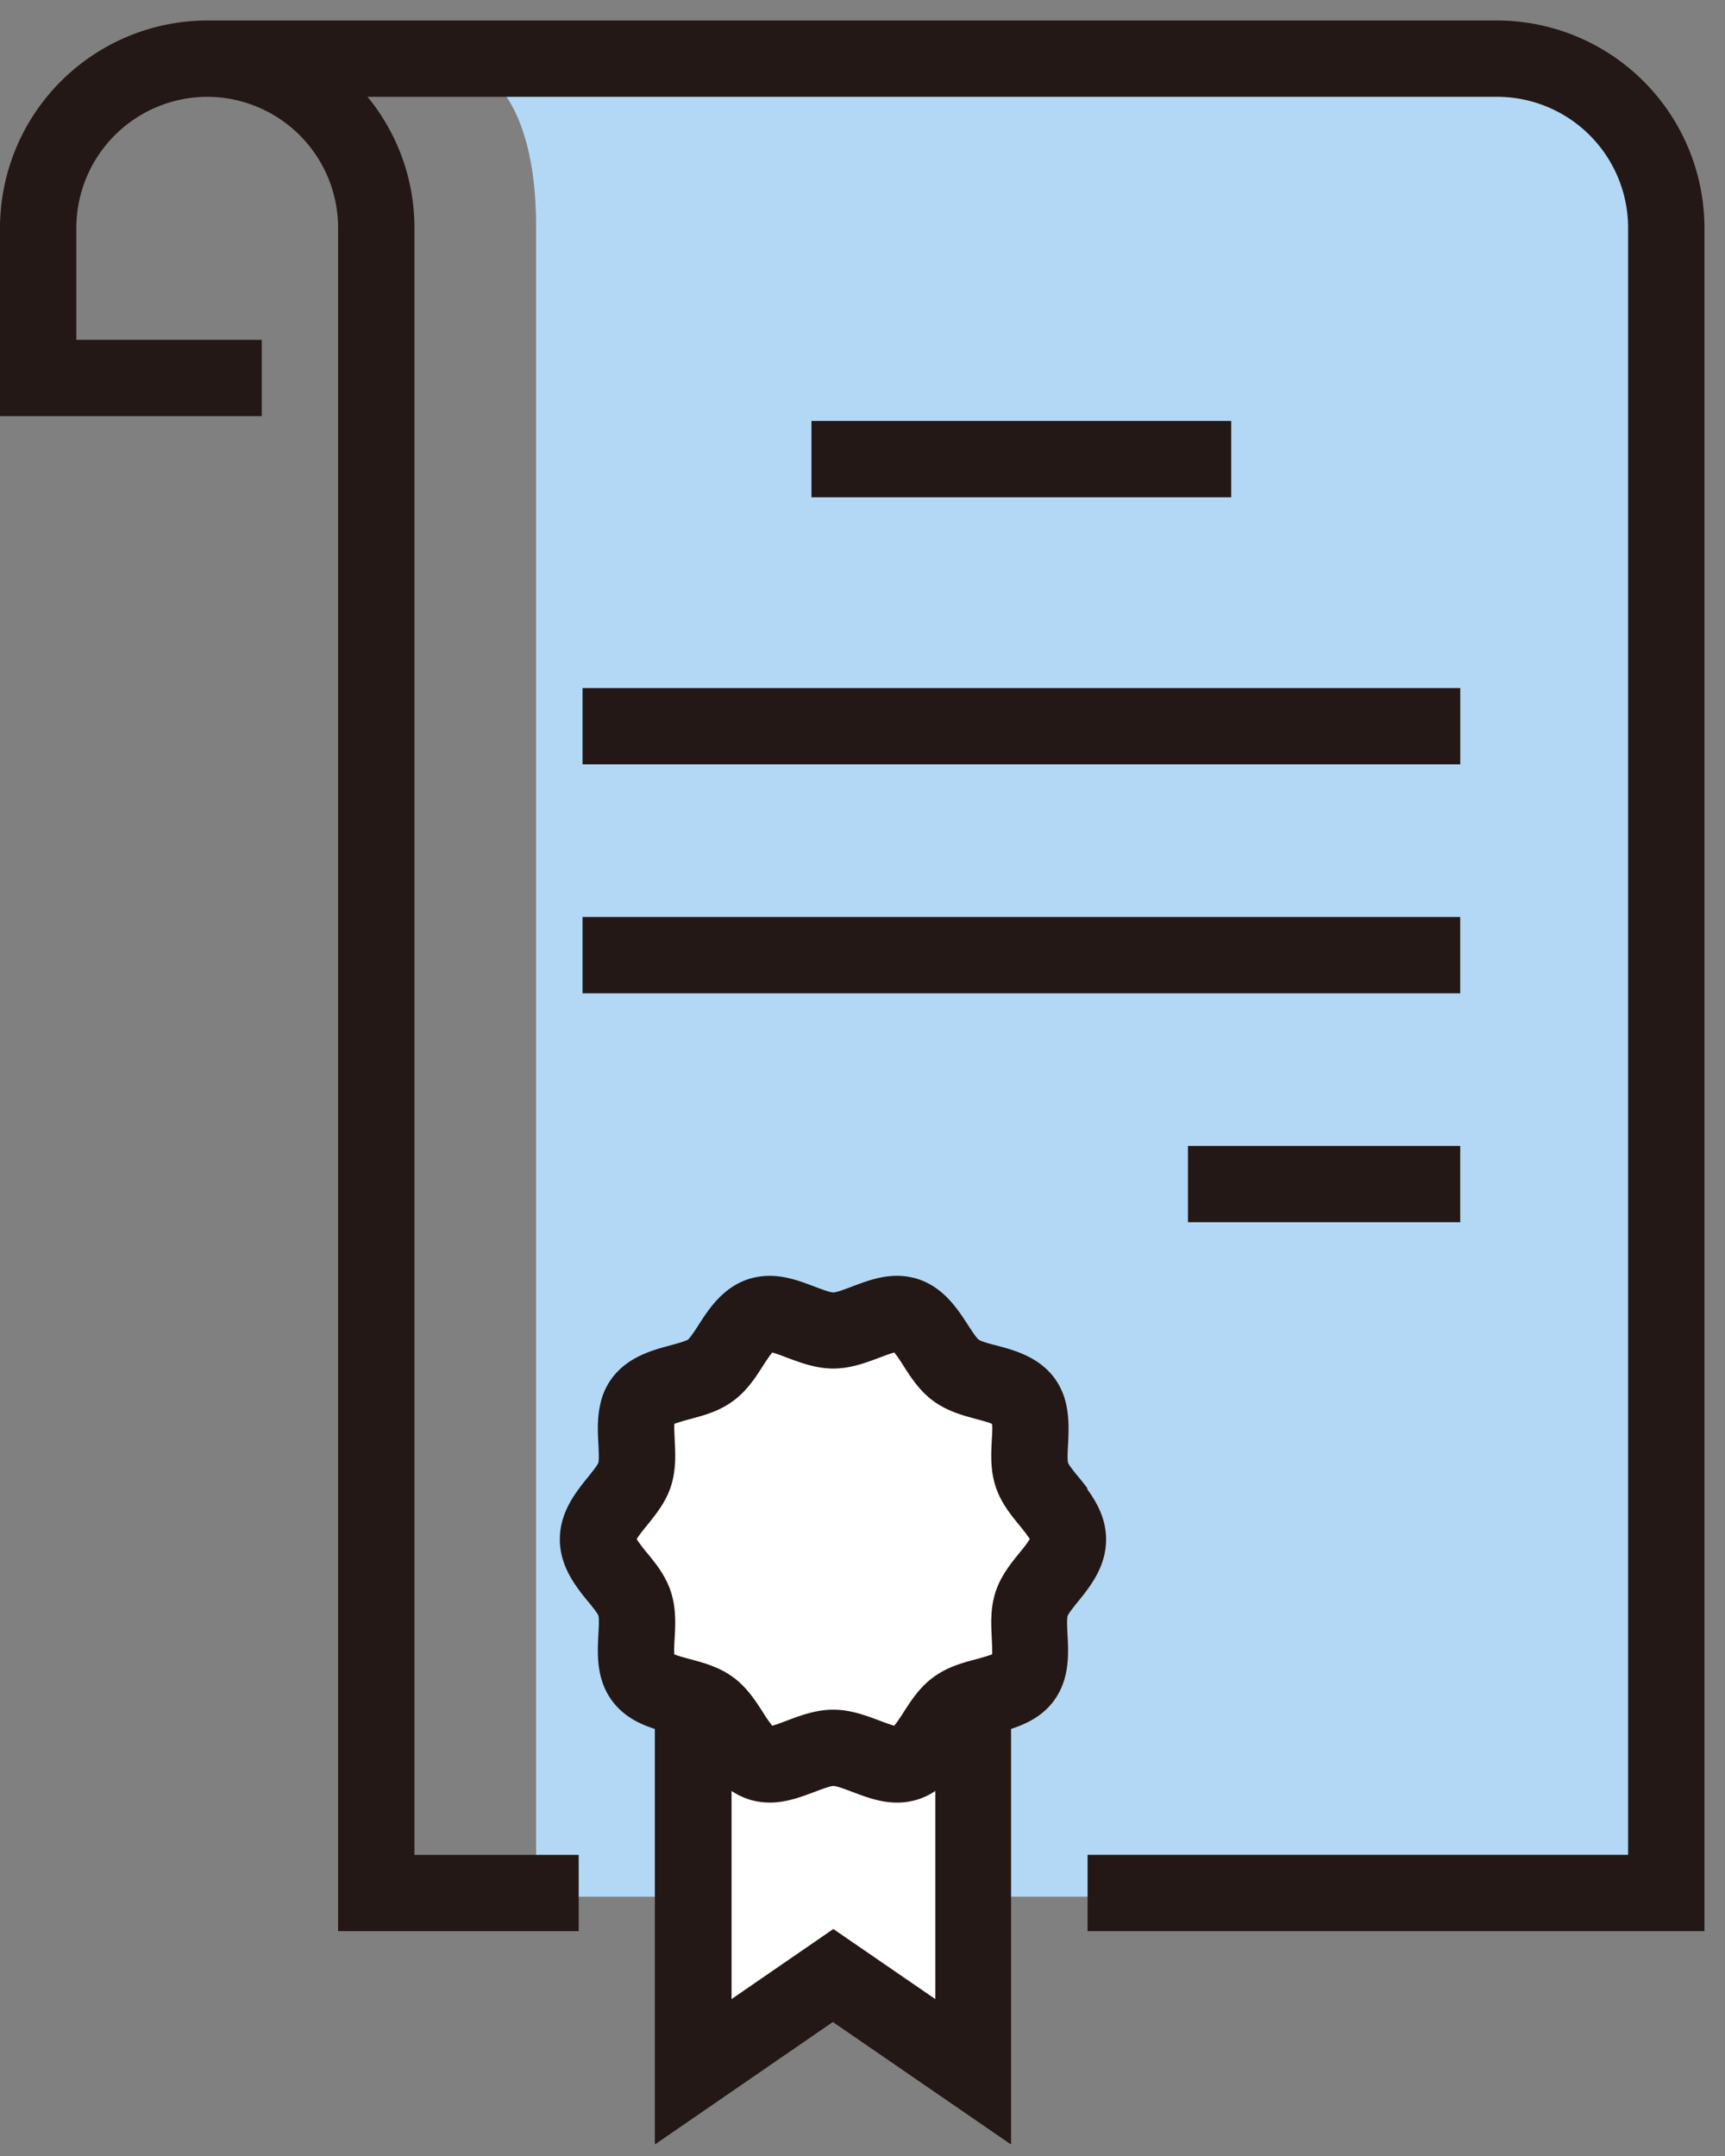 <svg width="48" height="60" fill="none" xmlns="http://www.w3.org/2000/svg"><rect width="100%" height="100%" fill="#808080" stroke="none"/><g clip-path="url(#clip0_98_5240)"><path d="M14.918 6.309c0-3.672-1.53-4.59-2.295-4.59h30.41l3.442 3.442v47.623H14.918V6.31z" fill="#B3D8F6"/><path fill="#fff" d="M19.508 45.325h6.885v10.328h-6.885z"/><circle cx="22.951" cy="43.03" r="5.738" fill="#fff"/><path d="M40.632 19.148H16.21v2.123h24.423v-2.123zm0 6.372H16.21v2.123h24.422V25.52zm0 6.37h-7.576v2.123h7.576V31.89zM34.26 11.715H22.58v2.124h11.68v-2.124z" fill="#231815"/><path d="M7.284 9.458h-5.16V6.342a3.653 3.653 0 013.642-3.648 3.65 3.65 0 013.642 3.648v47.4h6.695V51.62h-4.571V6.342a5.73 5.73 0 00-1.306-3.648h31.43a3.65 3.65 0 013.648 3.648v45.277H30.263v2.124h17.165V6.342A5.78 5.78 0 0041.657.57H5.76A5.781 5.781 0 000 6.342v5.24h7.284V9.458z" fill="#231815"/><path d="M30.263 41.425a6.127 6.127 0 00-.25-.318c-.106-.127-.265-.324-.292-.398-.026-.085-.01-.356 0-.531.016-.319.032-.706-.053-1.094a1.933 1.933 0 00-.318-.722c-.44-.6-1.12-.786-1.625-.919-.17-.042-.425-.111-.494-.164-.069-.053-.207-.27-.302-.414-.282-.436-.67-1.035-1.386-1.27a1.947 1.947 0 00-.584-.09c-.467 0-.881.16-1.248.298-.17.064-.43.165-.525.165-.096 0-.356-.101-.526-.165-.366-.138-.775-.297-1.247-.297-.202 0-.399.032-.585.09-.716.234-1.104.833-1.385 1.269-.09.143-.234.36-.298.414-.074.048-.329.117-.499.164-.499.133-1.184.32-1.624.919a1.85 1.85 0 00-.319.722c-.09.393-.069.78-.053 1.094.01.18.021.446 0 .53-.032.08-.191.277-.292.404-.08.096-.165.202-.25.319-.27.366-.53.828-.53 1.407 0 .578.26 1.04.53 1.407.085.117.17.223.25.318.106.128.265.324.292.398.027.085.01.356 0 .537-.026.515-.064 1.22.372 1.82.324.447.78.664 1.2.797V59.68l4.953-3.409 4.959 3.409V48.115c.42-.138.876-.35 1.2-.796.435-.6.398-1.306.372-1.816-.011-.18-.022-.446 0-.53.031-.08.19-.277.292-.404.08-.096.164-.202.25-.319.27-.366.53-.828.53-1.407 0-.579-.26-1.04-.53-1.407l.015-.01zm-1.895 1.79c-.245.302-.52.642-.664 1.083-.149.456-.127.902-.106 1.295.005.138.016.33.01.446a5.387 5.387 0 01-.435.133c-.382.1-.812.218-1.194.499-.383.276-.622.648-.834.977a4.624 4.624 0 01-.26.377c-.112-.027-.287-.096-.414-.143-.356-.133-.797-.303-1.285-.303-.489 0-.93.17-1.285.303-.128.047-.303.116-.414.143a3.854 3.854 0 01-.26-.377c-.213-.33-.452-.7-.834-.977-.382-.281-.817-.398-1.195-.499-.132-.037-.323-.085-.435-.133-.01-.117 0-.308.01-.446.022-.393.043-.839-.105-1.295-.144-.446-.42-.786-.664-1.083a3.772 3.772 0 01-.287-.383c.059-.1.191-.265.287-.382.244-.303.52-.642.664-1.083.148-.456.127-.902.106-1.295-.006-.138-.016-.33-.01-.446.11-.043.297-.096.434-.133.383-.101.813-.218 1.195-.5.382-.275.621-.647.834-.976.074-.117.186-.287.26-.377.111.026.287.096.414.143.356.133.796.303 1.285.303.488 0 .929-.17 1.285-.303.127-.047.302-.117.414-.143.074.09.186.255.26.377.212.33.451.7.834.977.387.281.817.398 1.194.499.133.037.324.085.435.133.011.116 0 .308-.01.446-.021.392-.043.844.106 1.295.143.446.42.786.664 1.083.095.117.228.282.286.382-.058.101-.19.266-.286.383zm-5.182 10.47l-2.83 1.948v-5.792c.143.095.303.175.478.233.186.059.382.09.584.09.467 0 .881-.159 1.248-.297.17-.063.43-.164.525-.164.096 0 .356.1.526.164.366.138.775.298 1.247.298.202 0 .399-.032.584-.09a1.9 1.9 0 00.478-.234v5.792l-2.835-1.948h-.005z" fill="#231815"/></g><defs><clipPath id="clip0_98_5240"><path fill="#fff" transform="translate(0 .57)" d="M0 0h47.428v59.098H0z"/></clipPath></defs></svg>